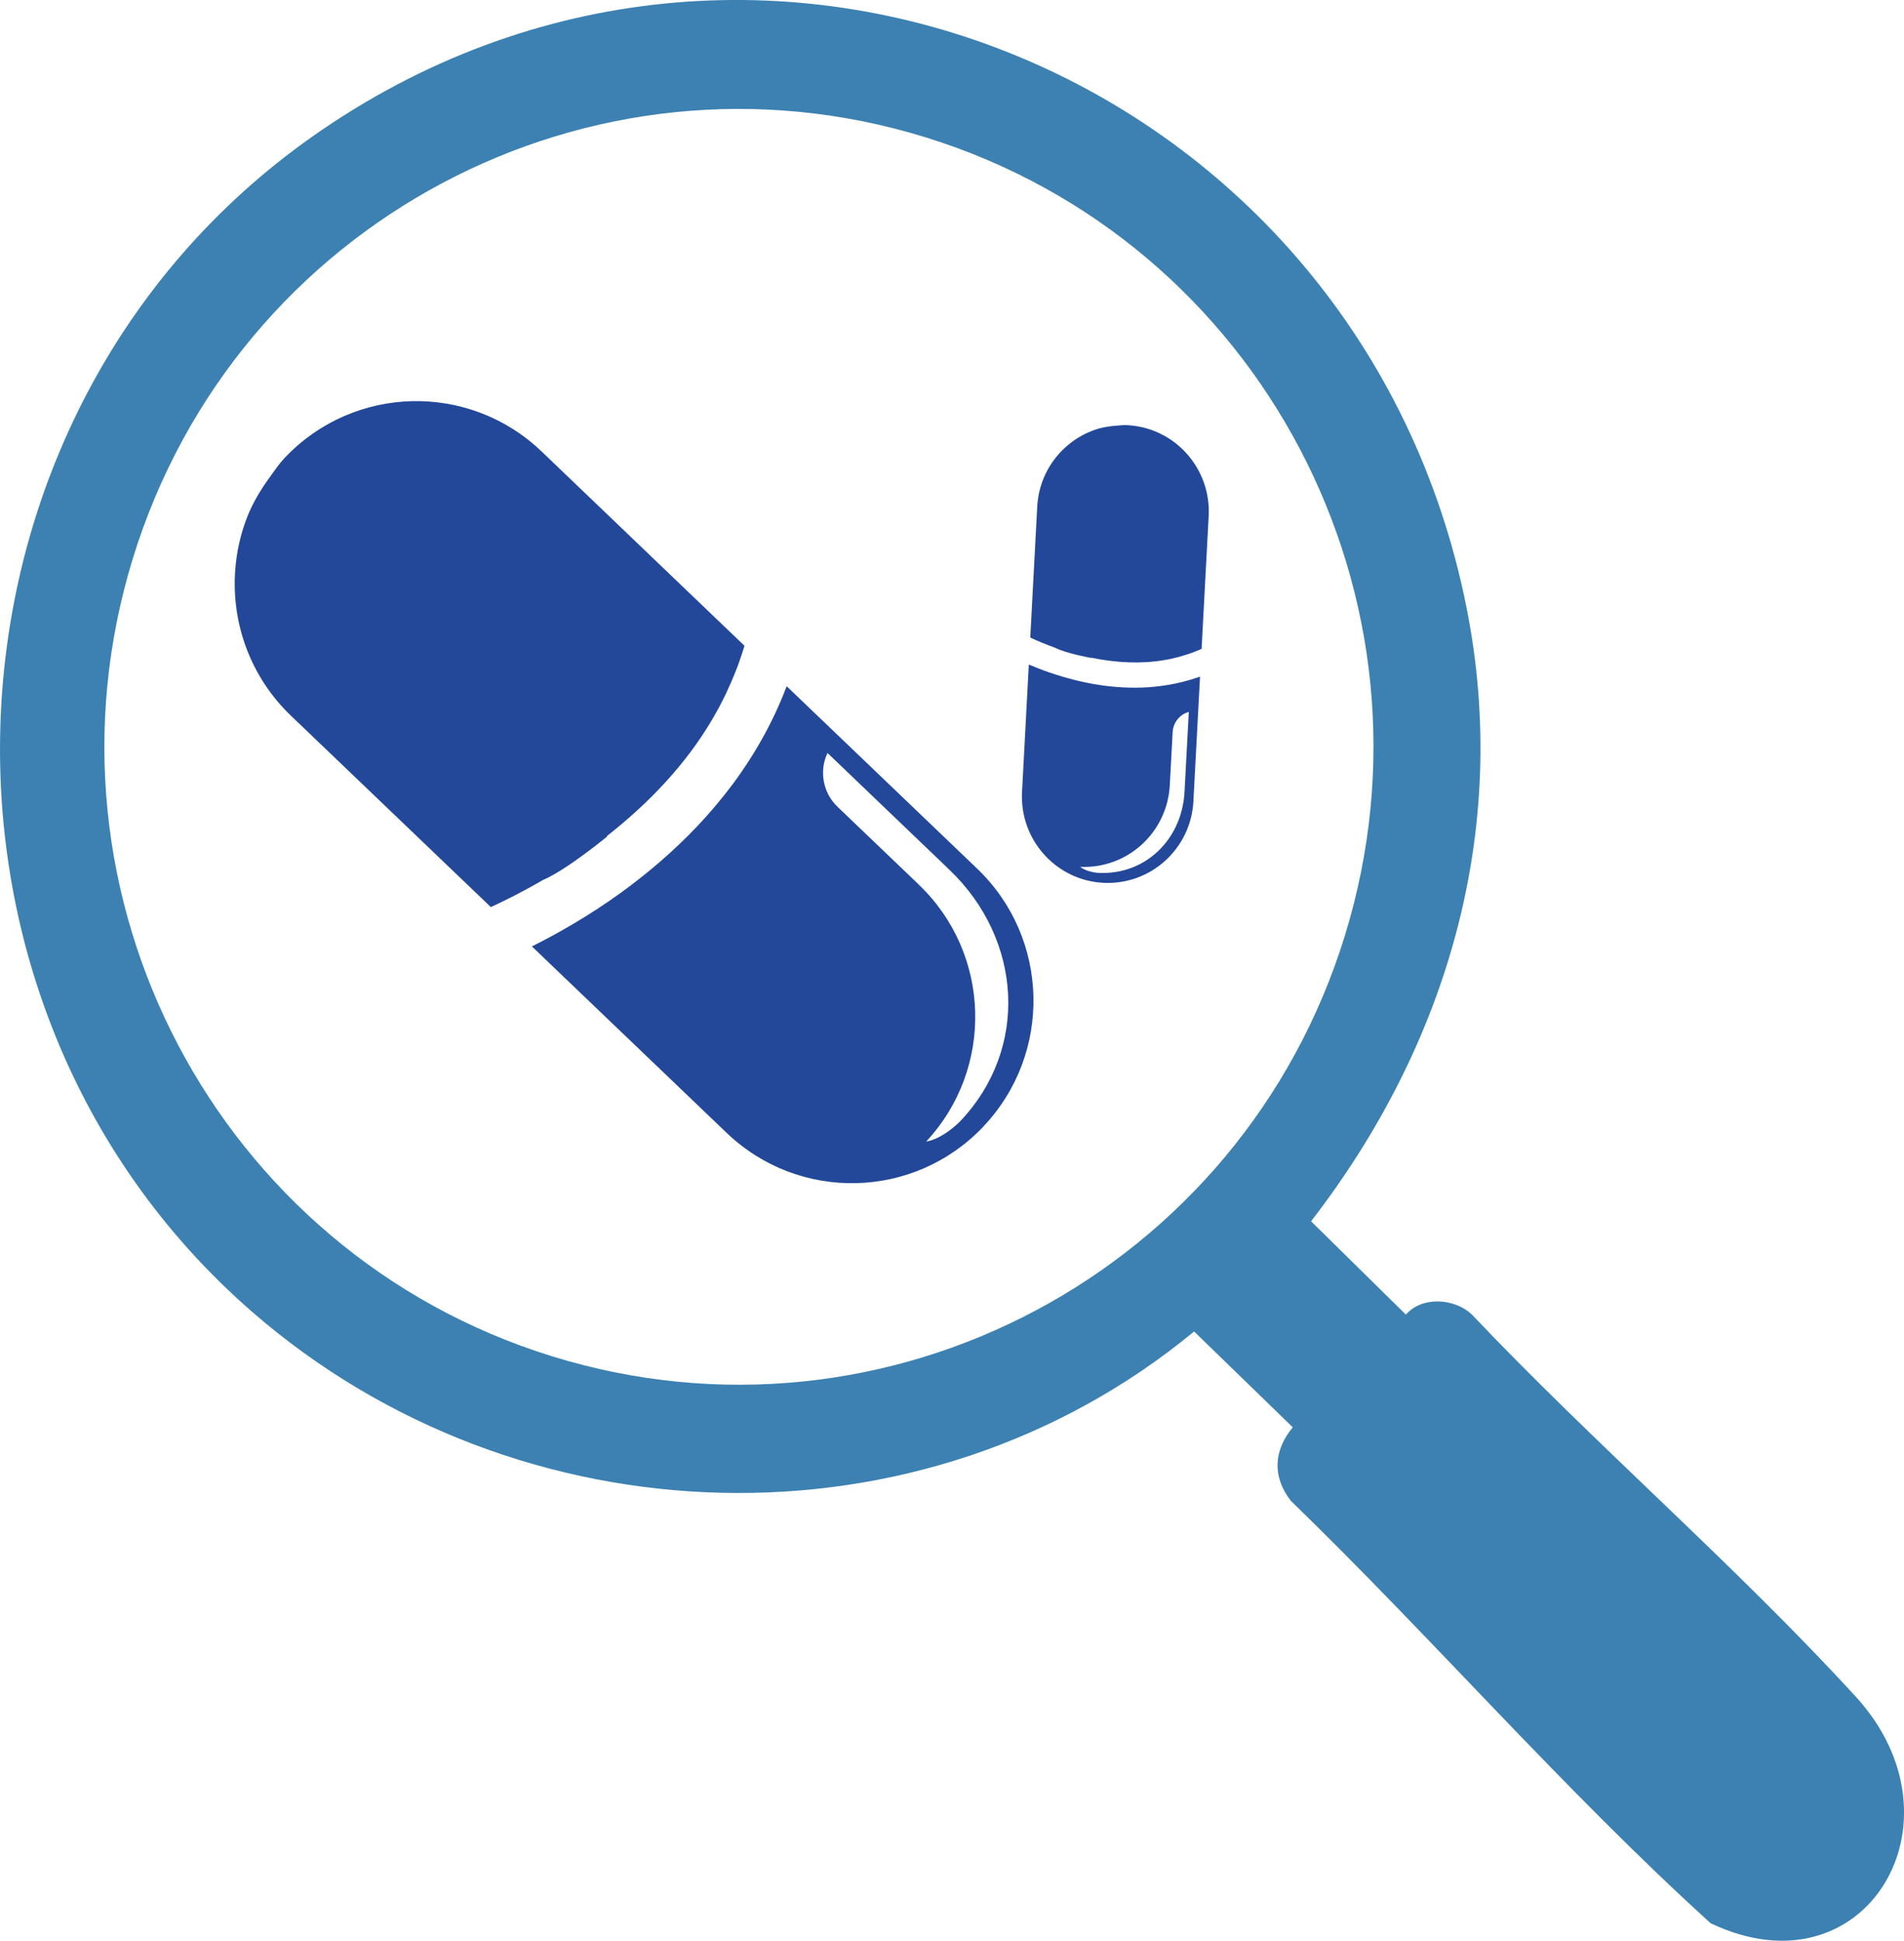 <svg xmlns="http://www.w3.org/2000/svg" width="105" height="107" viewBox="0 0 105 107" fill="none"><g clip-path="url(#clip0_241_3759)"><path d="M77.533 72.478C78.422 71.459 80.176 71.575 81.138 72.444C87.933 79.614 95.687 86.279 102.34 93.545C108.636 100.417 102.868 110.102 94.337 106.037C86.244 98.694 79.041 90.365 71.185 82.746C70.158 81.424 70.226 79.981 71.292 78.694L65.851 73.411C50.852 85.795 28.589 85.1 13.908 72.331C-5.879 55.118 -4.345 22.751 17.195 7.551C41.719 -9.749 75.07 4.251 80.881 33.529C83.3 45.723 79.836 57.593 72.302 67.334L77.528 72.478H77.533ZM51.062 7.577C32.599 1.853 13.014 12.255 7.319 30.812C1.625 49.368 11.974 69.053 30.437 74.776C48.901 80.499 68.486 70.098 74.18 51.541C79.875 32.984 69.526 13.3 51.062 7.577Z" fill="#3C81B1"></path><path d="M54.225 62.115C58.046 58.09 57.892 51.722 53.886 47.891L43.382 37.835C42.66 39.74 41.659 41.554 40.386 43.261C39.793 44.055 39.14 44.828 38.435 45.571C37.197 46.876 35.792 48.094 34.232 49.226C32.448 50.513 30.725 51.485 29.332 52.18L40.069 62.457C44.074 66.292 50.413 66.137 54.23 62.115M50.68 48.781L46.184 44.479C45.385 43.714 45.161 42.517 45.634 41.515L52.364 47.96C56.37 51.796 56.77 57.796 52.953 61.817C52.953 61.822 52.021 62.785 51.075 62.94C54.831 58.915 54.66 52.591 50.675 48.781H50.68Z" fill="#23489A"></path><path d="M29.926 48.526C31.236 47.973 33.484 46.12 33.484 46.12L33.467 46.098C35.904 44.185 37.842 42.077 39.222 39.757C39.222 39.757 39.248 39.71 39.261 39.688C39.299 39.623 39.342 39.554 39.381 39.485C39.402 39.438 39.432 39.394 39.458 39.347C39.514 39.243 39.57 39.144 39.63 39.04C39.634 39.027 39.643 39.014 39.652 39.001C39.785 38.751 39.91 38.496 40.034 38.245C40.236 37.813 40.425 37.382 40.597 36.941C40.653 36.803 40.709 36.66 40.756 36.518C40.864 36.215 40.962 35.913 41.057 35.606L29.87 24.894C25.864 21.058 19.521 21.213 15.709 25.235C15.408 25.55 15.171 25.9 14.922 26.246C14.411 26.941 13.968 27.671 13.654 28.449C13.272 29.412 13.044 30.423 12.971 31.442C12.76 34.341 13.792 37.304 16.048 39.464L27.068 50.012C27.85 49.653 28.843 49.157 29.921 48.53H29.93" fill="#23489A"></path><path d="M60.836 48.673C63.444 48.815 65.675 46.803 65.812 44.181L66.178 37.304C65.275 37.628 64.321 37.822 63.32 37.891C62.856 37.922 62.379 37.922 61.893 37.896C61.046 37.852 60.178 37.718 59.297 37.498C58.287 37.248 57.414 36.928 56.736 36.639L56.362 43.666C56.224 46.288 58.222 48.53 60.831 48.673M64.51 43.299L64.669 40.358C64.699 39.835 65.056 39.386 65.559 39.252L65.323 43.658C65.185 46.28 63.161 48.267 60.552 48.124C60.552 48.124 59.92 48.085 59.572 47.792C62.164 47.913 64.368 45.908 64.51 43.299Z" fill="#23489A"></path><path d="M58.227 35.731C58.828 36.034 60.178 36.276 60.178 36.276V36.263C61.614 36.556 62.963 36.608 64.214 36.392C64.214 36.392 64.24 36.388 64.252 36.384C64.287 36.379 64.325 36.371 64.36 36.366C64.386 36.362 64.407 36.358 64.433 36.353C64.489 36.345 64.54 36.332 64.596 36.319C64.605 36.319 64.609 36.319 64.618 36.315C64.751 36.284 64.876 36.254 65.004 36.22C65.219 36.159 65.434 36.094 65.645 36.021C65.714 35.999 65.778 35.973 65.847 35.947C65.989 35.896 66.126 35.835 66.264 35.775L66.655 28.449C66.792 25.827 64.794 23.585 62.181 23.442C61.974 23.429 61.777 23.451 61.579 23.468C61.171 23.498 60.775 23.559 60.401 23.689C59.942 23.848 59.508 24.073 59.121 24.362C58.02 25.174 57.277 26.457 57.2 27.935L56.817 35.153C57.187 35.325 57.668 35.528 58.222 35.727" fill="#23489A"></path></g><defs><clipPath id="clip0_241_3759"><rect width="105" height="107" fill="white"></rect></clipPath></defs></svg>